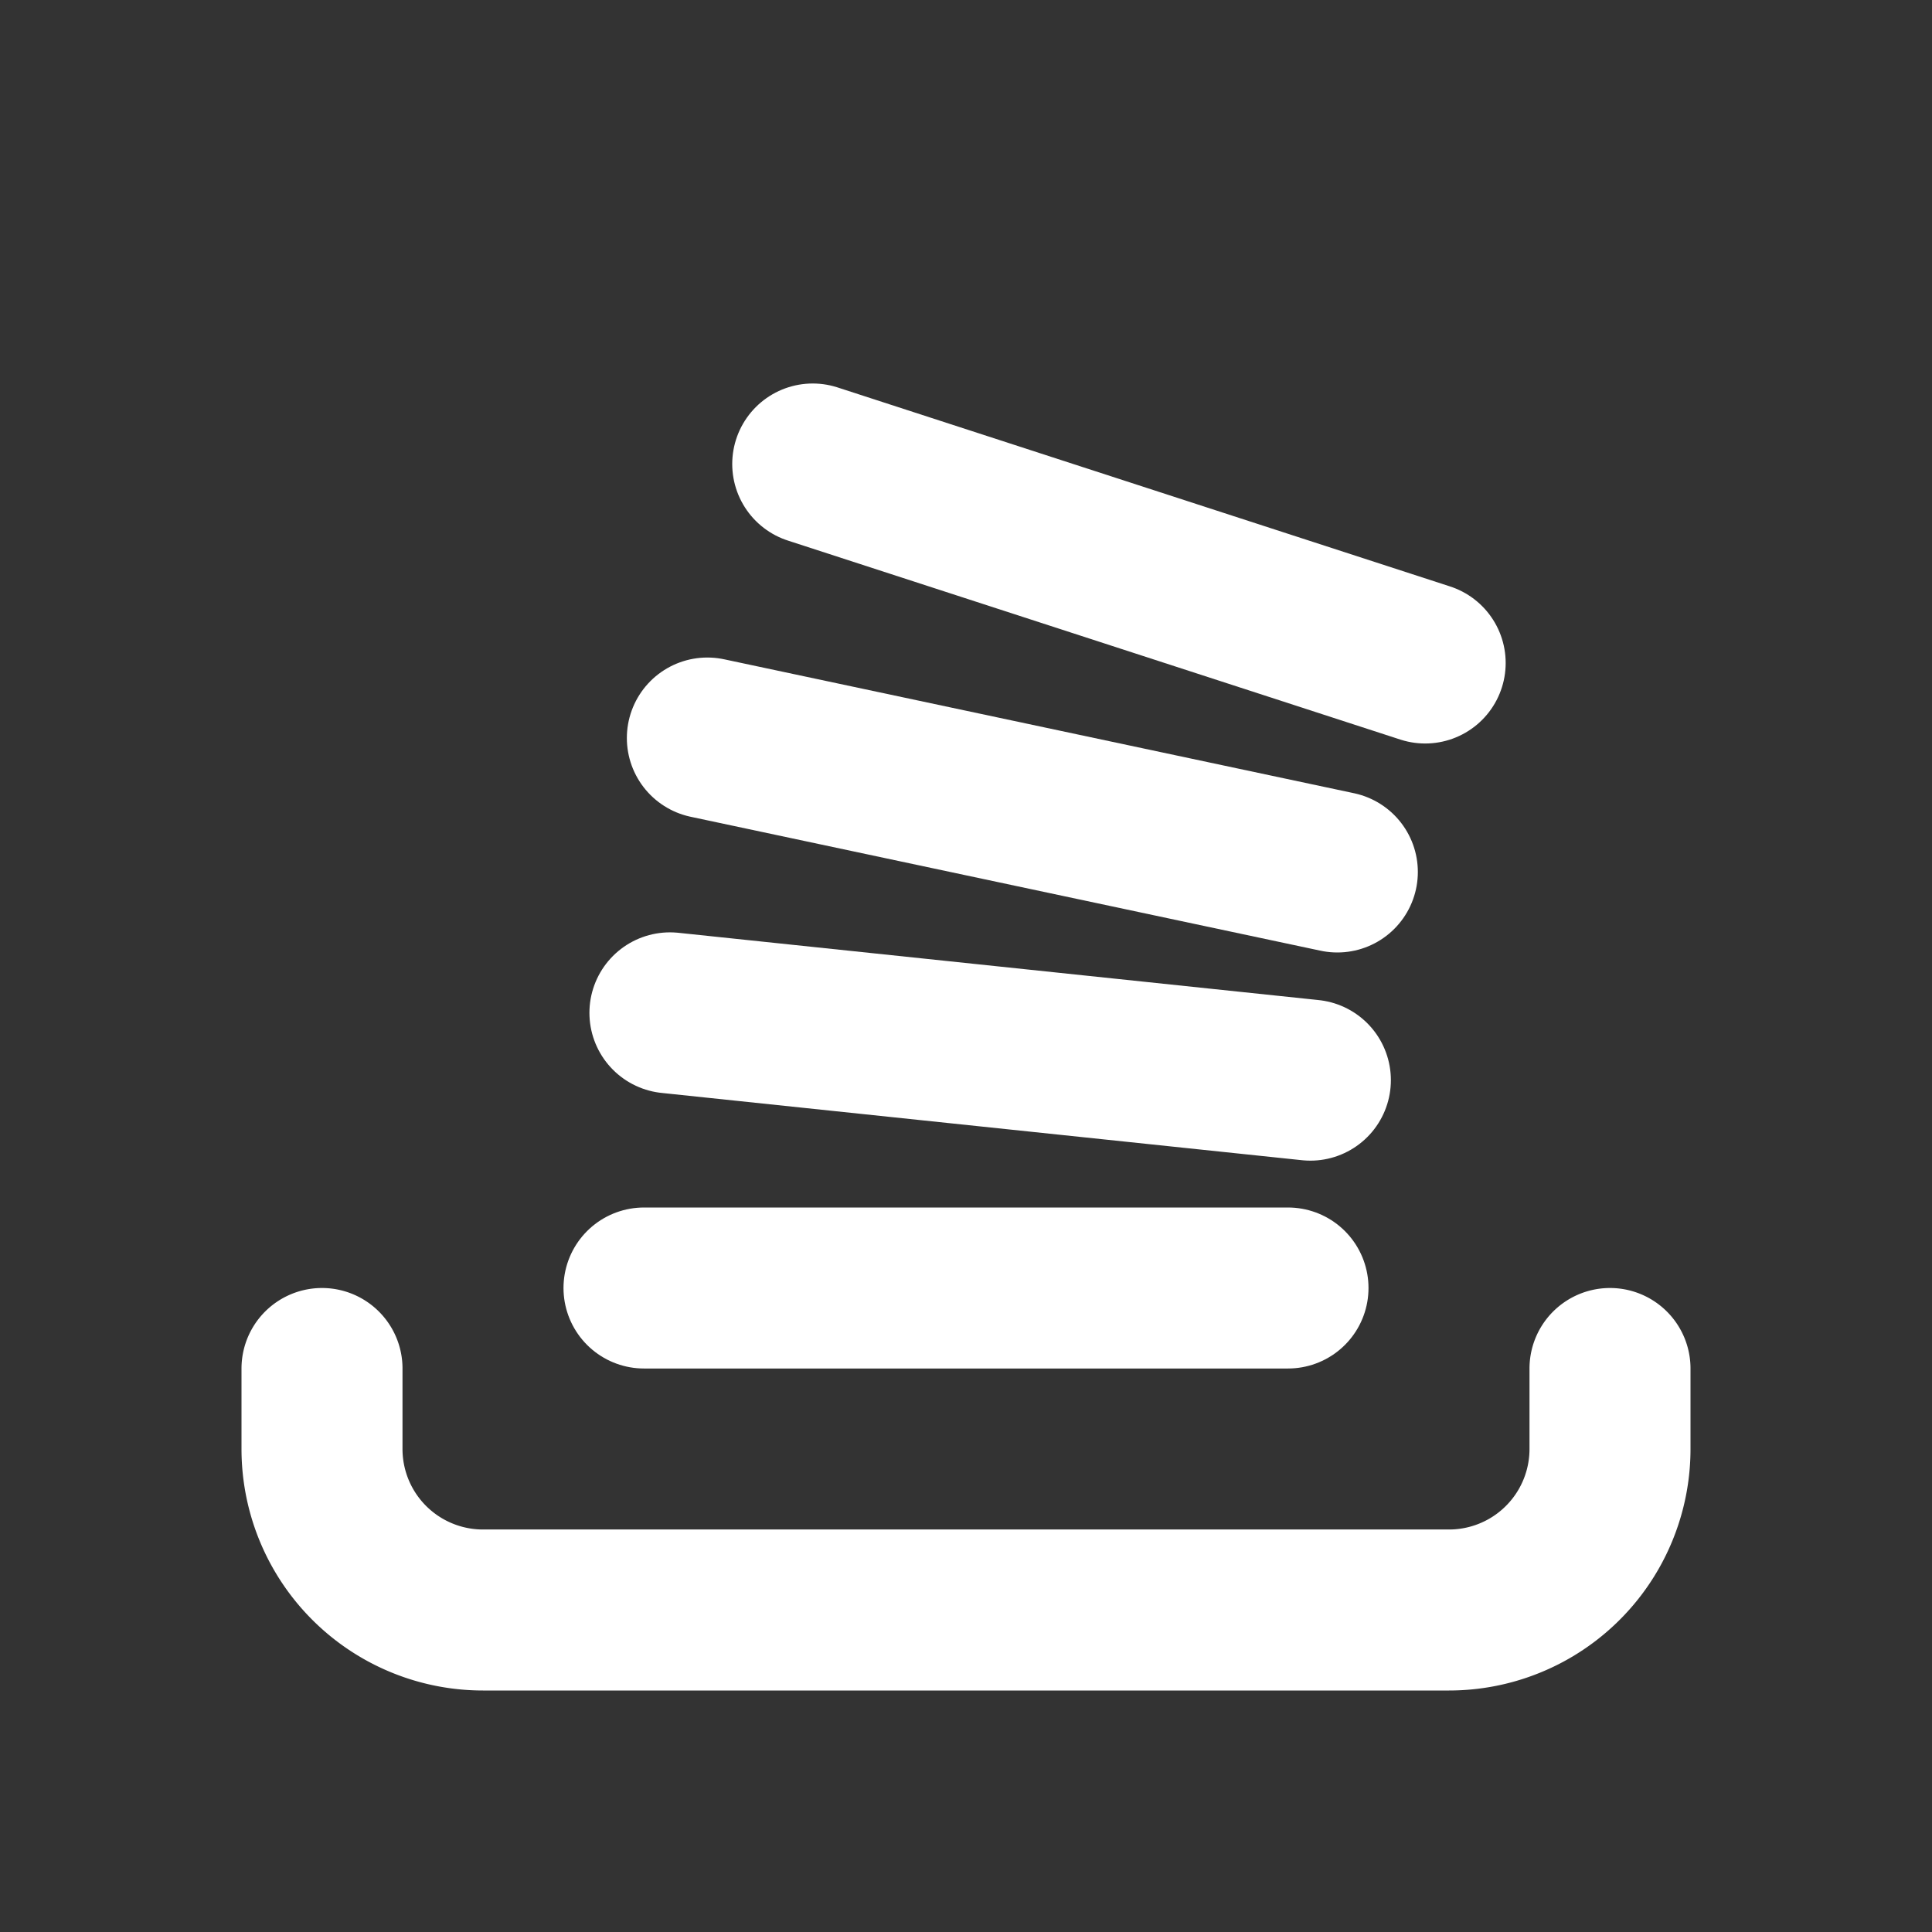 <svg xmlns="http://www.w3.org/2000/svg" width="24" height="24" viewBox="0 0 24 24" fill="none" stroke="#fff" stroke-width="2" stroke-linecap="round" stroke-linejoin="round" class="icon icon-tabler icons-tabler-outline icon-tabler-brand-stackoverflow"><rect x="0" y="0" width="24" height="24" fill="#333333" stroke="none"/><path stroke="none" d="M0 0h24v24H0z" fill="none"/><path d="M4 17v1a2 2 0 0 0 2 2h12a2 2 0 0 0 2 -2v-1" /><path d="M8 16h8" /><path d="M8.322 12.582l7.956 .836" /><path d="M8.787 9.168l7.826 1.664" /><path d="M10.096 5.764l7.608 2.472" /></svg>